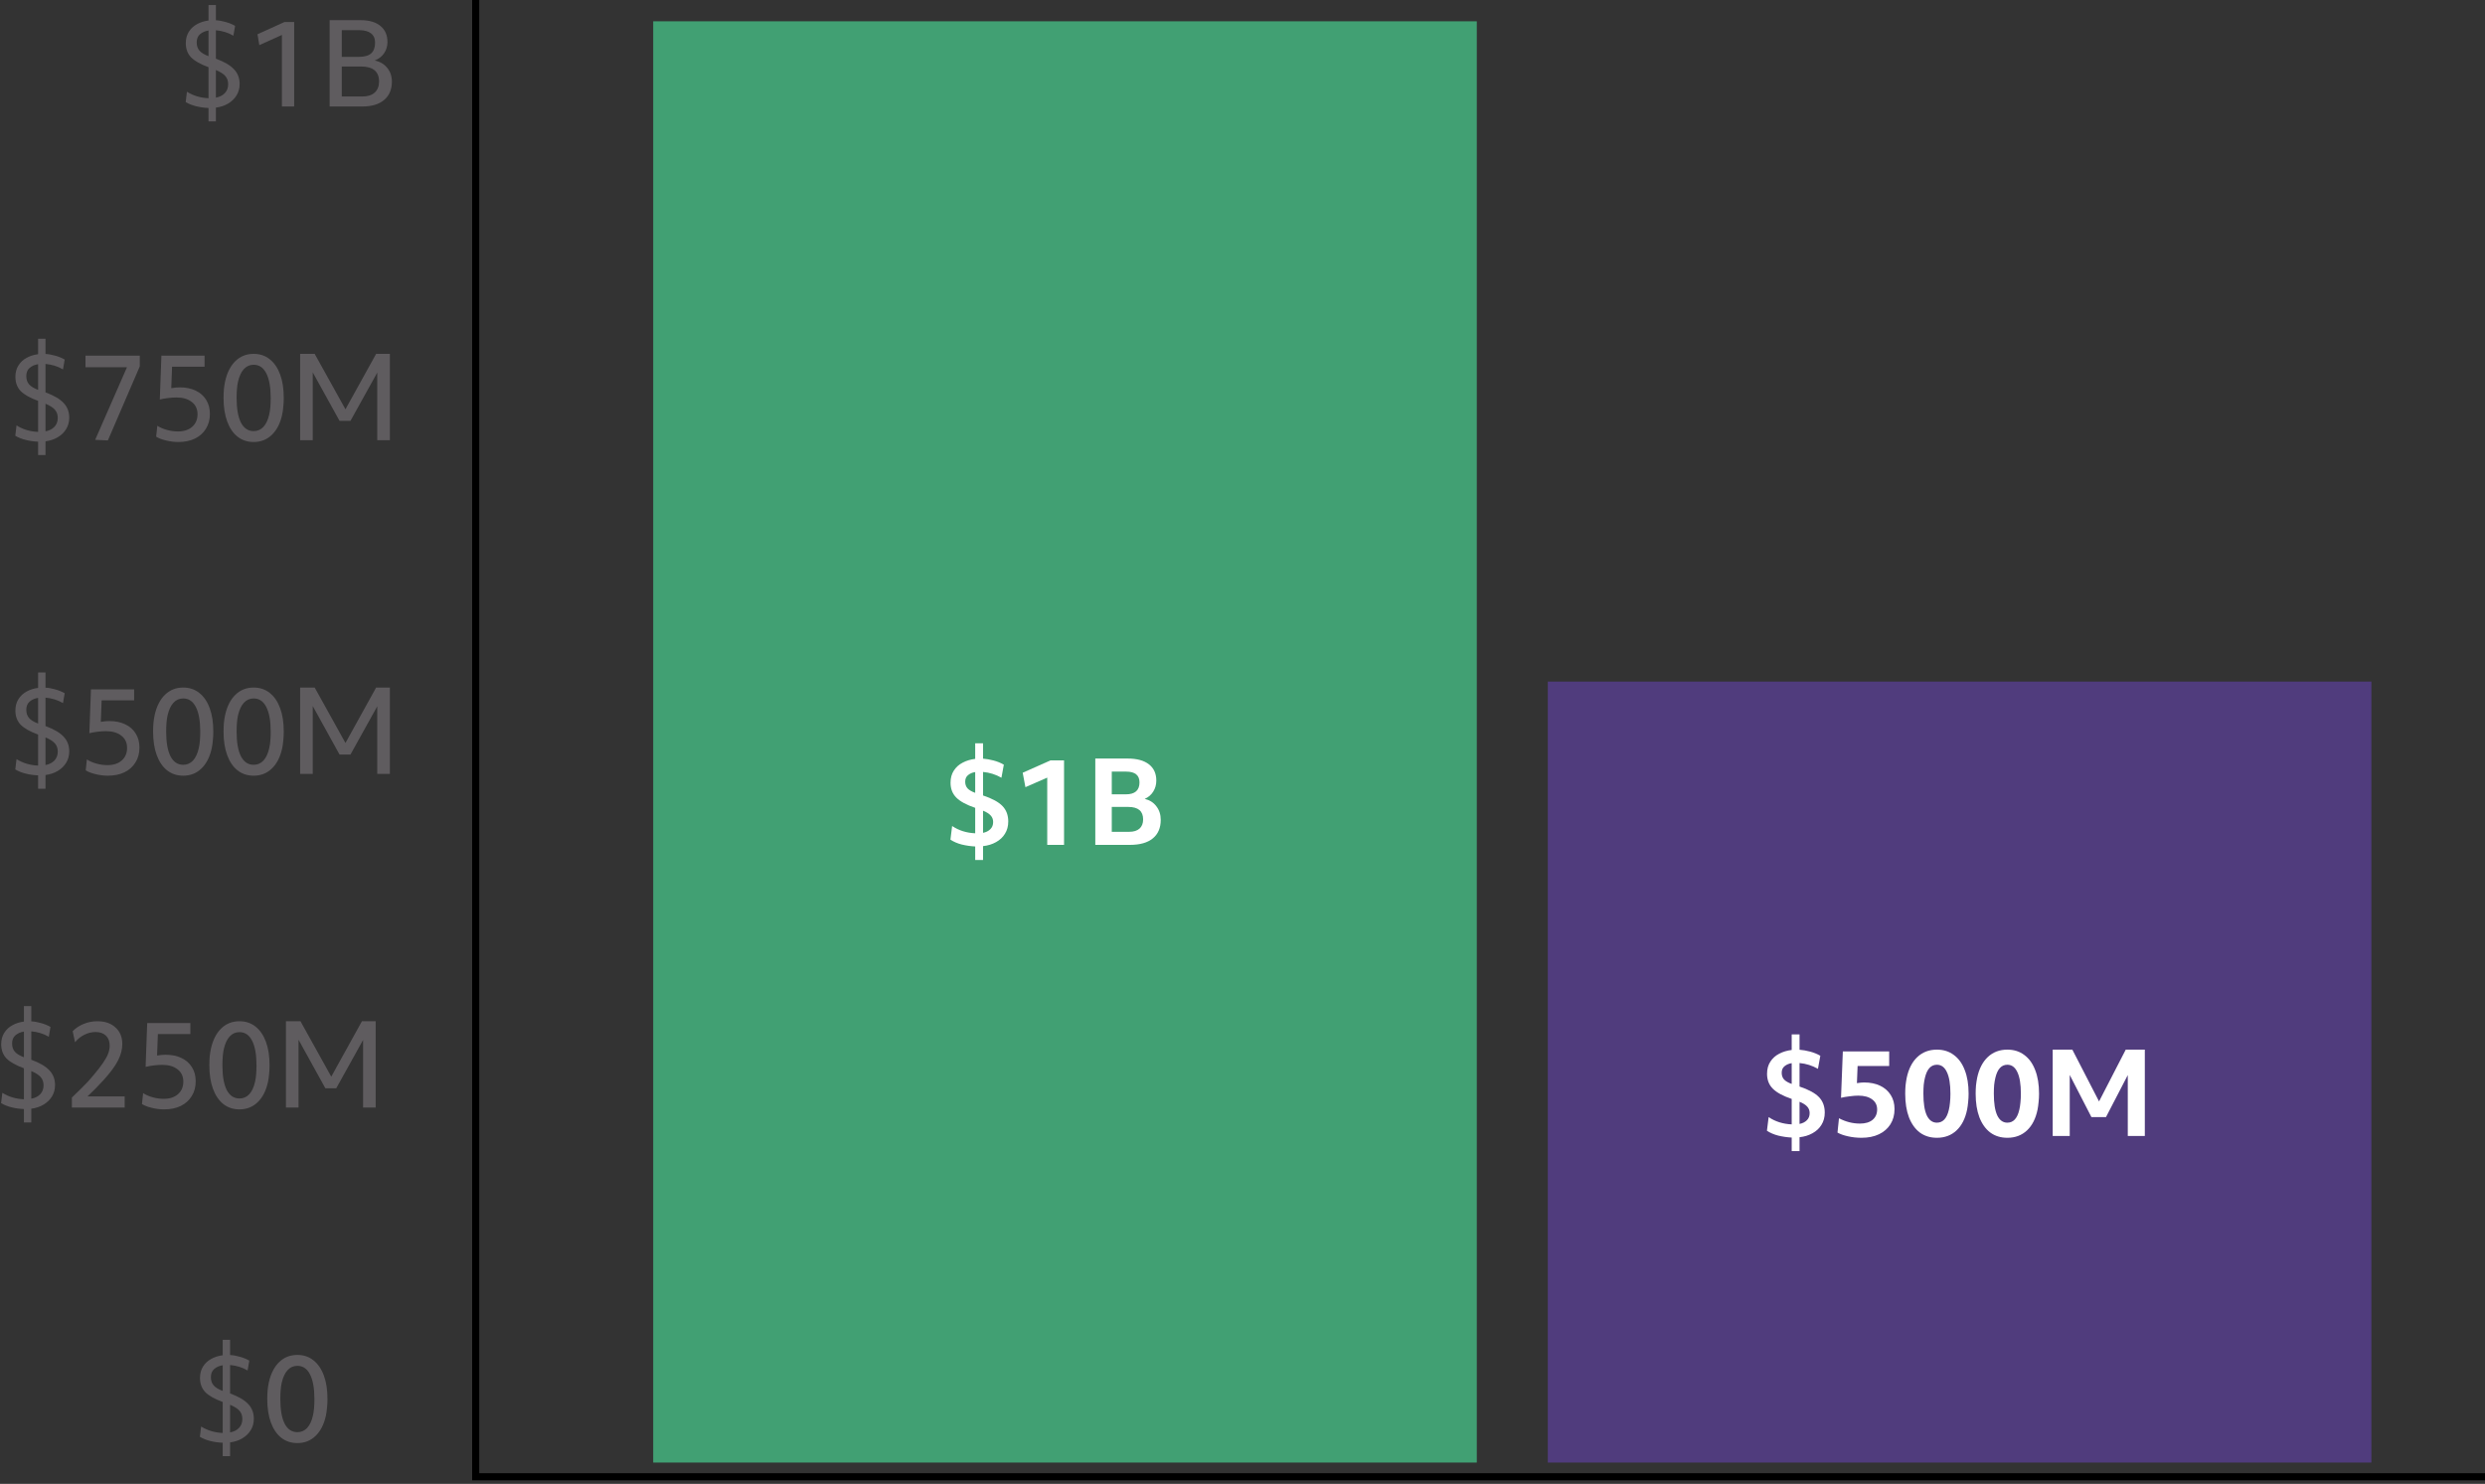 <svg width="350" height="209" viewBox="0 0 350 209" fill="none" xmlns="http://www.w3.org/2000/svg">
<rect x="0" y="0" width="350" height="209" fill="#333333" stroke="none"/>
<path d="M29.368 9.464C28.227 9.048 27.405 8.584 26.904 8.072C26.413 7.549 26.168 6.888 26.168 6.088C26.168 5.459 26.312 4.92 26.6 4.472C26.888 4.013 27.272 3.656 27.752 3.4C28.232 3.133 28.771 2.963 29.368 2.888V0.712H30.408V2.856C30.845 2.877 31.299 2.957 31.768 3.096C32.248 3.224 32.696 3.405 33.112 3.64L32.872 5.032C32.499 4.808 32.099 4.632 31.672 4.504C31.245 4.376 30.824 4.296 30.408 4.264V8.264C31.592 8.701 32.445 9.203 32.968 9.768C33.491 10.323 33.752 11.011 33.752 11.832C33.752 12.429 33.608 12.963 33.32 13.432C33.032 13.901 32.637 14.285 32.136 14.584C31.635 14.883 31.059 15.075 30.408 15.16V17.096H29.368V15.208C28.781 15.187 28.205 15.107 27.64 14.968C27.075 14.829 26.579 14.632 26.152 14.376L26.328 12.92C26.787 13.208 27.272 13.427 27.784 13.576C28.296 13.725 28.824 13.811 29.368 13.832V9.464ZM31.656 13.128C31.976 12.797 32.136 12.376 32.136 11.864C32.136 11.405 32.003 11.021 31.736 10.712C31.469 10.403 31.027 10.12 30.408 9.864V13.752C30.931 13.656 31.347 13.448 31.656 13.128ZM29.368 4.296C28.888 4.371 28.488 4.547 28.168 4.824C27.859 5.091 27.704 5.475 27.704 5.976C27.704 6.445 27.832 6.829 28.088 7.128C28.344 7.427 28.771 7.688 29.368 7.912V4.296Z" fill="#5F5C5F"/>
<path d="M41.434 15H39.706V4.92L36.522 6.36L36.266 4.824L40.074 3.096H41.434V15Z" fill="#5F5C5F"/>
<path d="M46.428 2.84H50.796C52.001 2.84 52.929 3.112 53.58 3.656C54.241 4.189 54.572 4.947 54.572 5.928C54.572 6.515 54.412 7.043 54.092 7.512C53.772 7.971 53.334 8.307 52.78 8.52C53.526 8.68 54.113 9.027 54.54 9.56C54.977 10.093 55.196 10.739 55.196 11.496C55.196 12.605 54.828 13.469 54.092 14.088C53.367 14.696 52.337 15 51.004 15H46.428V2.84ZM51.02 13.592C51.777 13.592 52.358 13.411 52.764 13.048C53.18 12.675 53.388 12.152 53.388 11.48C53.388 10.072 52.54 9.368 50.844 9.368H48.14V13.592H51.02ZM50.54 8.008C51.319 8.008 51.895 7.848 52.268 7.528C52.641 7.197 52.828 6.691 52.828 6.008C52.828 5.432 52.636 4.995 52.252 4.696C51.868 4.397 51.313 4.248 50.588 4.248H48.14V8.008H50.54Z" fill="#5F5C5F"/>
<path d="M5.368 56.464C4.227 56.048 3.405 55.584 2.904 55.072C2.413 54.549 2.168 53.888 2.168 53.088C2.168 52.459 2.312 51.92 2.6 51.472C2.888 51.013 3.272 50.656 3.752 50.4C4.232 50.133 4.771 49.963 5.368 49.888V47.712H6.408V49.856C6.845 49.877 7.299 49.957 7.768 50.096C8.248 50.224 8.696 50.405 9.112 50.64L8.872 52.032C8.499 51.808 8.099 51.632 7.672 51.504C7.245 51.376 6.824 51.296 6.408 51.264V55.264C7.592 55.701 8.445 56.203 8.968 56.768C9.491 57.323 9.752 58.011 9.752 58.832C9.752 59.429 9.608 59.963 9.32 60.432C9.032 60.901 8.637 61.285 8.136 61.584C7.635 61.883 7.059 62.075 6.408 62.16V64.096H5.368V62.208C4.781 62.187 4.205 62.107 3.64 61.968C3.075 61.829 2.579 61.632 2.152 61.376L2.328 59.92C2.787 60.208 3.272 60.427 3.784 60.576C4.296 60.725 4.824 60.811 5.368 60.832V56.464ZM7.656 60.128C7.976 59.797 8.136 59.376 8.136 58.864C8.136 58.405 8.003 58.021 7.736 57.712C7.469 57.403 7.027 57.12 6.408 56.864V60.752C6.931 60.656 7.347 60.448 7.656 60.128ZM5.368 51.296C4.888 51.371 4.488 51.547 4.168 51.824C3.859 52.091 3.704 52.475 3.704 52.976C3.704 53.445 3.832 53.829 4.088 54.128C4.344 54.427 4.771 54.688 5.368 54.912V51.296Z" fill="#5F5C5F"/>
<path d="M15.194 62.032L13.402 61.952L17.882 51.728H12.042V50.096H19.69V51.6L15.194 62.032Z" fill="#5F5C5F"/>
<path d="M22.732 50.096H28.812V51.648H24.236L24.124 54.672C24.572 54.597 24.966 54.56 25.308 54.56C26.183 54.56 26.934 54.715 27.564 55.024C28.204 55.323 28.695 55.755 29.036 56.32C29.388 56.875 29.564 57.536 29.564 58.304C29.564 59.093 29.377 59.787 29.004 60.384C28.641 60.981 28.124 61.445 27.452 61.776C26.791 62.096 26.012 62.256 25.116 62.256C24.529 62.256 23.942 62.181 23.356 62.032C22.78 61.893 22.326 61.717 21.996 61.504L22.156 59.968C22.561 60.224 23.02 60.421 23.532 60.56C24.044 60.699 24.55 60.768 25.052 60.768C25.905 60.768 26.577 60.549 27.068 60.112C27.569 59.675 27.82 59.083 27.82 58.336C27.82 57.611 27.553 57.04 27.02 56.624C26.486 56.197 25.761 55.984 24.844 55.984C24.503 55.984 24.108 56.011 23.66 56.064C23.223 56.117 22.838 56.187 22.508 56.272L22.732 50.096Z" fill="#5F5C5F"/>
<path d="M31.998 59.36C31.656 58.432 31.486 57.328 31.486 56.048C31.486 55.611 31.502 55.2 31.534 54.816C31.576 54.421 31.635 54.048 31.71 53.696C31.987 52.469 32.472 51.52 33.166 50.848C33.859 50.176 34.712 49.84 35.726 49.84C36.6 49.84 37.352 50.091 37.982 50.592C38.622 51.093 39.112 51.808 39.454 52.736C39.795 53.653 39.966 54.757 39.966 56.048C39.966 56.475 39.944 56.885 39.902 57.28C39.87 57.675 39.816 58.048 39.742 58.4C39.475 59.627 38.99 60.576 38.286 61.248C37.592 61.92 36.739 62.256 35.726 62.256C34.851 62.256 34.094 62.005 33.454 61.504C32.824 61.003 32.339 60.288 31.998 59.36ZM37.918 58.384C37.992 58.064 38.046 57.712 38.078 57.328C38.11 56.933 38.126 56.507 38.126 56.048C38.126 54.533 37.918 53.376 37.502 52.576C37.096 51.776 36.504 51.376 35.726 51.376C35.182 51.376 34.723 51.579 34.35 51.984C33.987 52.379 33.715 52.955 33.534 53.712C33.459 54.032 33.406 54.389 33.374 54.784C33.342 55.168 33.326 55.589 33.326 56.048C33.326 57.563 33.528 58.72 33.934 59.52C34.35 60.32 34.947 60.72 35.726 60.72C36.27 60.72 36.728 60.523 37.102 60.128C37.475 59.723 37.747 59.141 37.918 58.384Z" fill="#5F5C5F"/>
<path d="M42.272 49.84H44.32L48.656 57.648L52.976 49.84H54.912V62H53.136V52.48L49.36 59.28H47.824L44.048 52.448V62H42.272V49.84Z" fill="#5F5C5F"/>
<path d="M5.368 103.464C4.227 103.048 3.405 102.584 2.904 102.072C2.413 101.549 2.168 100.888 2.168 100.088C2.168 99.459 2.312 98.92 2.6 98.472C2.888 98.013 3.272 97.656 3.752 97.4C4.232 97.133 4.771 96.963 5.368 96.888V94.712H6.408V96.856C6.845 96.877 7.299 96.957 7.768 97.096C8.248 97.224 8.696 97.405 9.112 97.64L8.872 99.032C8.499 98.808 8.099 98.632 7.672 98.504C7.245 98.376 6.824 98.296 6.408 98.264V102.264C7.592 102.701 8.445 103.203 8.968 103.768C9.491 104.323 9.752 105.011 9.752 105.832C9.752 106.429 9.608 106.963 9.32 107.432C9.032 107.901 8.637 108.285 8.136 108.584C7.635 108.883 7.059 109.075 6.408 109.16V111.096H5.368V109.208C4.781 109.187 4.205 109.107 3.64 108.968C3.075 108.829 2.579 108.632 2.152 108.376L2.328 106.92C2.787 107.208 3.272 107.427 3.784 107.576C4.296 107.725 4.824 107.811 5.368 107.832V103.464ZM7.656 107.128C7.976 106.797 8.136 106.376 8.136 105.864C8.136 105.405 8.003 105.021 7.736 104.712C7.469 104.403 7.027 104.12 6.408 103.864V107.752C6.931 107.656 7.347 107.448 7.656 107.128ZM5.368 98.296C4.888 98.371 4.488 98.547 4.168 98.824C3.859 99.091 3.704 99.475 3.704 99.976C3.704 100.445 3.832 100.829 4.088 101.128C4.344 101.427 4.771 101.688 5.368 101.912V98.296Z" fill="#5F5C5F"/>
<path d="M12.81 97.096H18.89V98.648H14.314L14.202 101.672C14.65 101.597 15.045 101.56 15.386 101.56C16.261 101.56 17.013 101.715 17.642 102.024C18.282 102.323 18.773 102.755 19.114 103.32C19.466 103.875 19.642 104.536 19.642 105.304C19.642 106.093 19.455 106.787 19.082 107.384C18.719 107.981 18.202 108.445 17.53 108.776C16.869 109.096 16.09 109.256 15.194 109.256C14.607 109.256 14.021 109.181 13.434 109.032C12.858 108.893 12.405 108.717 12.074 108.504L12.234 106.968C12.639 107.224 13.098 107.421 13.61 107.56C14.122 107.699 14.629 107.768 15.13 107.768C15.983 107.768 16.655 107.549 17.146 107.112C17.647 106.675 17.898 106.083 17.898 105.336C17.898 104.611 17.631 104.04 17.098 103.624C16.565 103.197 15.839 102.984 14.922 102.984C14.581 102.984 14.186 103.011 13.738 103.064C13.301 103.117 12.917 103.187 12.586 103.272L12.81 97.096Z" fill="#5F5C5F"/>
<path d="M22.076 106.36C21.735 105.432 21.564 104.328 21.564 103.048C21.564 102.611 21.58 102.2 21.612 101.816C21.654 101.421 21.713 101.048 21.788 100.696C22.065 99.469 22.55 98.52 23.244 97.848C23.937 97.176 24.791 96.84 25.804 96.84C26.678 96.84 27.43 97.091 28.06 97.592C28.7 98.093 29.191 98.808 29.532 99.736C29.873 100.653 30.044 101.757 30.044 103.048C30.044 103.475 30.023 103.885 29.98 104.28C29.948 104.675 29.895 105.048 29.82 105.4C29.553 106.627 29.068 107.576 28.364 108.248C27.671 108.92 26.817 109.256 25.804 109.256C24.929 109.256 24.172 109.005 23.532 108.504C22.902 108.003 22.417 107.288 22.076 106.36ZM27.996 105.384C28.07 105.064 28.124 104.712 28.156 104.328C28.188 103.933 28.204 103.507 28.204 103.048C28.204 101.533 27.996 100.376 27.58 99.576C27.174 98.776 26.582 98.376 25.804 98.376C25.26 98.376 24.801 98.579 24.428 98.984C24.065 99.379 23.793 99.955 23.612 100.712C23.537 101.032 23.484 101.389 23.452 101.784C23.42 102.168 23.404 102.589 23.404 103.048C23.404 104.563 23.607 105.72 24.012 106.52C24.428 107.32 25.025 107.72 25.804 107.72C26.348 107.72 26.806 107.523 27.18 107.128C27.553 106.723 27.825 106.141 27.996 105.384Z" fill="#5F5C5F"/>
<path d="M31.998 106.36C31.656 105.432 31.486 104.328 31.486 103.048C31.486 102.611 31.502 102.2 31.534 101.816C31.576 101.421 31.635 101.048 31.71 100.696C31.987 99.469 32.472 98.52 33.166 97.848C33.859 97.176 34.712 96.84 35.726 96.84C36.6 96.84 37.352 97.091 37.982 97.592C38.622 98.093 39.112 98.808 39.454 99.736C39.795 100.653 39.966 101.757 39.966 103.048C39.966 103.475 39.944 103.885 39.902 104.28C39.87 104.675 39.816 105.048 39.742 105.4C39.475 106.627 38.99 107.576 38.286 108.248C37.592 108.92 36.739 109.256 35.726 109.256C34.851 109.256 34.094 109.005 33.454 108.504C32.824 108.003 32.339 107.288 31.998 106.36ZM37.918 105.384C37.992 105.064 38.046 104.712 38.078 104.328C38.11 103.933 38.126 103.507 38.126 103.048C38.126 101.533 37.918 100.376 37.502 99.576C37.096 98.776 36.504 98.376 35.726 98.376C35.182 98.376 34.723 98.579 34.35 98.984C33.987 99.379 33.715 99.955 33.534 100.712C33.459 101.032 33.406 101.389 33.374 101.784C33.342 102.168 33.326 102.589 33.326 103.048C33.326 104.563 33.528 105.72 33.934 106.52C34.35 107.32 34.947 107.72 35.726 107.72C36.27 107.72 36.728 107.523 37.102 107.128C37.475 106.723 37.747 106.141 37.918 105.384Z" fill="#5F5C5F"/>
<path d="M42.272 96.84H44.32L48.656 104.648L52.976 96.84H54.912V109H53.136V99.48L49.36 106.28H47.824L44.048 99.448V109H42.272V96.84Z" fill="#5F5C5F"/>
<path d="M3.368 150.464C2.227 150.048 1.405 149.584 0.904 149.072C0.413 148.549 0.168 147.888 0.168 147.088C0.168 146.459 0.312 145.92 0.6 145.472C0.888 145.013 1.272 144.656 1.752 144.4C2.232 144.133 2.771 143.963 3.368 143.888V141.712H4.408V143.856C4.845 143.877 5.299 143.957 5.768 144.096C6.248 144.224 6.696 144.405 7.112 144.64L6.872 146.032C6.499 145.808 6.099 145.632 5.672 145.504C5.245 145.376 4.824 145.296 4.408 145.264V149.264C5.592 149.701 6.445 150.203 6.968 150.768C7.491 151.323 7.752 152.011 7.752 152.832C7.752 153.429 7.608 153.963 7.32 154.432C7.032 154.901 6.637 155.285 6.136 155.584C5.635 155.883 5.059 156.075 4.408 156.16V158.096H3.368V156.208C2.781 156.187 2.205 156.107 1.64 155.968C1.075 155.829 0.579 155.632 0.152 155.376L0.328 153.92C0.787 154.208 1.272 154.427 1.784 154.576C2.296 154.725 2.824 154.811 3.368 154.832V150.464ZM5.656 154.128C5.976 153.797 6.136 153.376 6.136 152.864C6.136 152.405 6.003 152.021 5.736 151.712C5.469 151.403 5.027 151.12 4.408 150.864V154.752C4.931 154.656 5.347 154.448 5.656 154.128ZM3.368 145.296C2.888 145.371 2.488 145.547 2.168 145.824C1.859 146.091 1.704 146.475 1.704 146.976C1.704 147.445 1.832 147.829 2.088 148.128C2.344 148.427 2.771 148.688 3.368 148.912V145.296Z" fill="#5F5C5F"/>
<path d="M16.618 149.376C16.223 150.155 15.551 151.067 14.602 152.112C14.239 152.507 13.855 152.912 13.45 153.328C13.045 153.733 12.666 154.101 12.314 154.432H17.562V156H10.122V154.592C10.613 154.123 11.034 153.712 11.386 153.36C11.749 152.997 12.069 152.672 12.346 152.384C12.623 152.085 12.879 151.792 13.114 151.504C13.711 150.8 14.175 150.203 14.506 149.712C14.847 149.221 15.087 148.789 15.226 148.416C15.375 148.032 15.45 147.653 15.45 147.28C15.45 146.683 15.274 146.213 14.922 145.872C14.57 145.531 14.085 145.36 13.466 145.36C12.922 145.36 12.394 145.488 11.882 145.744C11.381 145.989 10.943 146.341 10.57 146.8L10.234 145.248C10.65 144.811 11.162 144.469 11.77 144.224C12.378 143.968 13.023 143.84 13.706 143.84C14.783 143.84 15.637 144.133 16.266 144.72C16.906 145.296 17.226 146.075 17.226 147.056C17.226 147.813 17.023 148.587 16.618 149.376Z" fill="#5F5C5F"/>
<path d="M20.732 144.096H26.812V145.648H22.236L22.124 148.672C22.572 148.597 22.966 148.56 23.308 148.56C24.183 148.56 24.934 148.715 25.564 149.024C26.204 149.323 26.695 149.755 27.036 150.32C27.388 150.875 27.564 151.536 27.564 152.304C27.564 153.093 27.377 153.787 27.004 154.384C26.641 154.981 26.124 155.445 25.452 155.776C24.791 156.096 24.012 156.256 23.116 156.256C22.529 156.256 21.942 156.181 21.356 156.032C20.78 155.893 20.326 155.717 19.996 155.504L20.156 153.968C20.561 154.224 21.02 154.421 21.532 154.56C22.044 154.699 22.55 154.768 23.052 154.768C23.905 154.768 24.577 154.549 25.068 154.112C25.569 153.675 25.82 153.083 25.82 152.336C25.82 151.611 25.553 151.04 25.02 150.624C24.486 150.197 23.761 149.984 22.844 149.984C22.503 149.984 22.108 150.011 21.66 150.064C21.223 150.117 20.838 150.187 20.508 150.272L20.732 144.096Z" fill="#5F5C5F"/>
<path d="M29.998 153.36C29.656 152.432 29.486 151.328 29.486 150.048C29.486 149.611 29.502 149.2 29.534 148.816C29.576 148.421 29.635 148.048 29.71 147.696C29.987 146.469 30.472 145.52 31.166 144.848C31.859 144.176 32.712 143.84 33.726 143.84C34.6 143.84 35.352 144.091 35.982 144.592C36.622 145.093 37.112 145.808 37.454 146.736C37.795 147.653 37.966 148.757 37.966 150.048C37.966 150.475 37.944 150.885 37.902 151.28C37.87 151.675 37.816 152.048 37.742 152.4C37.475 153.627 36.99 154.576 36.286 155.248C35.592 155.92 34.739 156.256 33.726 156.256C32.851 156.256 32.094 156.005 31.454 155.504C30.824 155.003 30.339 154.288 29.998 153.36ZM35.918 152.384C35.992 152.064 36.046 151.712 36.078 151.328C36.11 150.933 36.126 150.507 36.126 150.048C36.126 148.533 35.918 147.376 35.502 146.576C35.096 145.776 34.504 145.376 33.726 145.376C33.182 145.376 32.723 145.579 32.35 145.984C31.987 146.379 31.715 146.955 31.534 147.712C31.459 148.032 31.406 148.389 31.374 148.784C31.342 149.168 31.326 149.589 31.326 150.048C31.326 151.563 31.528 152.72 31.934 153.52C32.35 154.32 32.947 154.72 33.726 154.72C34.27 154.72 34.728 154.523 35.102 154.128C35.475 153.723 35.747 153.141 35.918 152.384Z" fill="#5F5C5F"/>
<path d="M40.272 143.84H42.32L46.656 151.648L50.976 143.84H52.912V156H51.136V146.48L47.36 153.28H45.824L42.048 146.448V156H40.272V143.84Z" fill="#5F5C5F"/>
<path d="M31.368 197.464C30.227 197.048 29.405 196.584 28.904 196.072C28.413 195.549 28.168 194.888 28.168 194.088C28.168 193.459 28.312 192.92 28.6 192.472C28.888 192.013 29.272 191.656 29.752 191.4C30.232 191.133 30.771 190.963 31.368 190.888V188.712H32.408V190.856C32.845 190.877 33.299 190.957 33.768 191.096C34.248 191.224 34.696 191.405 35.112 191.64L34.872 193.032C34.499 192.808 34.099 192.632 33.672 192.504C33.245 192.376 32.824 192.296 32.408 192.264V196.264C33.592 196.701 34.445 197.203 34.968 197.768C35.491 198.323 35.752 199.011 35.752 199.832C35.752 200.429 35.608 200.963 35.32 201.432C35.032 201.901 34.637 202.285 34.136 202.584C33.635 202.883 33.059 203.075 32.408 203.16V205.096H31.368V203.208C30.781 203.187 30.205 203.107 29.64 202.968C29.075 202.829 28.579 202.632 28.152 202.376L28.328 200.92C28.787 201.208 29.272 201.427 29.784 201.576C30.296 201.725 30.824 201.811 31.368 201.832V197.464ZM33.656 201.128C33.976 200.797 34.136 200.376 34.136 199.864C34.136 199.405 34.003 199.021 33.736 198.712C33.469 198.403 33.027 198.12 32.408 197.864V201.752C32.931 201.656 33.347 201.448 33.656 201.128ZM31.368 192.296C30.888 192.371 30.488 192.547 30.168 192.824C29.859 193.091 29.704 193.475 29.704 193.976C29.704 194.445 29.832 194.829 30.088 195.128C30.344 195.427 30.771 195.688 31.368 195.912V192.296Z" fill="#5F5C5F"/>
<path d="M38.154 200.36C37.813 199.432 37.642 198.328 37.642 197.048C37.642 196.611 37.658 196.2 37.69 195.816C37.733 195.421 37.791 195.048 37.866 194.696C38.143 193.469 38.629 192.52 39.322 191.848C40.015 191.176 40.869 190.84 41.882 190.84C42.757 190.84 43.509 191.091 44.138 191.592C44.778 192.093 45.269 192.808 45.61 193.736C45.951 194.653 46.122 195.757 46.122 197.048C46.122 197.475 46.101 197.885 46.058 198.28C46.026 198.675 45.973 199.048 45.898 199.4C45.631 200.627 45.146 201.576 44.442 202.248C43.749 202.92 42.895 203.256 41.882 203.256C41.007 203.256 40.25 203.005 39.61 202.504C38.981 202.003 38.495 201.288 38.154 200.36ZM44.074 199.384C44.149 199.064 44.202 198.712 44.234 198.328C44.266 197.933 44.282 197.507 44.282 197.048C44.282 195.533 44.074 194.376 43.658 193.576C43.253 192.776 42.661 192.376 41.882 192.376C41.338 192.376 40.879 192.579 40.506 192.984C40.143 193.379 39.871 193.955 39.69 194.712C39.615 195.032 39.562 195.389 39.53 195.784C39.498 196.168 39.482 196.589 39.482 197.048C39.482 198.563 39.685 199.72 40.09 200.52C40.506 201.32 41.103 201.72 41.882 201.72C42.426 201.72 42.885 201.523 43.258 201.128C43.631 200.723 43.903 200.141 44.074 199.384Z" fill="#5F5C5F"/>
<path d="M67 0V208H350" stroke="black"/>
<rect x="92" y="3" width="116" height="203" fill="#41A073"/>
<rect x="218" y="96" width="116" height="110" fill="#503C7D"/>
<path d="M137.352 121.128V119.224C136.723 119.192 136.093 119.101 135.464 118.952C134.845 118.792 134.312 118.563 133.864 118.264L134.104 116.344C135.043 116.973 136.125 117.315 137.352 117.368V113.784C136.125 113.368 135.24 112.888 134.696 112.344C134.152 111.8 133.88 111.101 133.88 110.248C133.88 109.576 134.035 109.005 134.344 108.536C134.653 108.056 135.069 107.683 135.592 107.416C136.115 107.139 136.701 106.963 137.352 106.888V104.696H138.456V106.856C138.904 106.888 139.395 106.973 139.928 107.112C140.461 107.251 140.947 107.448 141.384 107.704L141.048 109.544C140.248 109.085 139.384 108.813 138.456 108.728V112.04C139.736 112.467 140.648 112.963 141.192 113.528C141.736 114.093 142.008 114.819 142.008 115.704C142.008 116.365 141.853 116.941 141.544 117.432C141.245 117.923 140.824 118.317 140.28 118.616C139.747 118.915 139.139 119.101 138.456 119.176V121.128H137.352ZM138.456 114.184V117.304C138.883 117.219 139.224 117.048 139.48 116.792C139.747 116.536 139.88 116.2 139.88 115.784C139.88 115.421 139.768 115.117 139.544 114.872C139.32 114.616 138.957 114.387 138.456 114.184ZM136.264 111.032C136.488 111.277 136.851 111.491 137.352 111.672V108.744C136.947 108.808 136.611 108.952 136.344 109.176C136.077 109.389 135.944 109.699 135.944 110.104C135.944 110.477 136.051 110.787 136.264 111.032Z" fill="white"/>
<path d="M149.866 119H147.498V109.528L144.426 110.872L144.042 108.84L147.962 107.096H149.866V119Z" fill="white"/>
<path d="M154.268 106.84H158.828C160.129 106.84 161.126 107.112 161.82 107.656C162.513 108.189 162.86 108.952 162.86 109.944C162.86 110.52 162.716 111.037 162.428 111.496C162.14 111.955 161.74 112.296 161.228 112.52C161.932 112.691 162.481 113.043 162.876 113.576C163.281 114.099 163.484 114.733 163.484 115.48C163.484 116.611 163.11 117.48 162.364 118.088C161.628 118.696 160.55 119 159.132 119H154.268V106.84ZM159.036 117.16C159.665 117.16 160.15 117.011 160.492 116.712C160.833 116.403 161.004 115.971 161.004 115.416C161.004 114.243 160.31 113.656 158.924 113.656H156.588V117.16H159.036ZM158.572 111.88C159.852 111.88 160.492 111.32 160.492 110.2C160.492 109.187 159.862 108.68 158.604 108.68H156.588V111.88H158.572Z" fill="white"/>
<path d="M252.352 162.128V160.224C251.723 160.192 251.093 160.101 250.464 159.952C249.845 159.792 249.312 159.563 248.864 159.264L249.104 157.344C250.043 157.973 251.125 158.315 252.352 158.368V154.784C251.125 154.368 250.24 153.888 249.696 153.344C249.152 152.8 248.88 152.101 248.88 151.248C248.88 150.576 249.035 150.005 249.344 149.536C249.653 149.056 250.069 148.683 250.592 148.416C251.115 148.139 251.701 147.963 252.352 147.888V145.696H253.456V147.856C253.904 147.888 254.395 147.973 254.928 148.112C255.461 148.251 255.947 148.448 256.384 148.704L256.048 150.544C255.248 150.085 254.384 149.813 253.456 149.728V153.04C254.736 153.467 255.648 153.963 256.192 154.528C256.736 155.093 257.008 155.819 257.008 156.704C257.008 157.365 256.853 157.941 256.544 158.432C256.245 158.923 255.824 159.317 255.28 159.616C254.747 159.915 254.139 160.101 253.456 160.176V162.128H252.352ZM253.456 155.184V158.304C253.883 158.219 254.224 158.048 254.48 157.792C254.747 157.536 254.88 157.2 254.88 156.784C254.88 156.421 254.768 156.117 254.544 155.872C254.32 155.616 253.957 155.387 253.456 155.184ZM251.264 152.032C251.488 152.277 251.851 152.491 252.352 152.672V149.744C251.947 149.808 251.611 149.952 251.344 150.176C251.077 150.389 250.944 150.699 250.944 151.104C250.944 151.477 251.051 151.787 251.264 152.032Z" fill="white"/>
<path d="M259.554 148.096H266.082V150.144H261.634L261.538 152.56C261.933 152.496 262.269 152.464 262.546 152.464C263.421 152.464 264.178 152.619 264.818 152.928C265.458 153.237 265.954 153.675 266.306 154.24C266.658 154.795 266.834 155.451 266.834 156.208C266.834 157.029 266.642 157.744 266.258 158.352C265.874 158.96 265.335 159.429 264.642 159.76C263.949 160.091 263.127 160.256 262.178 160.256C261.527 160.256 260.893 160.187 260.274 160.048C259.655 159.909 259.165 159.733 258.802 159.52L259.01 157.504C259.959 158.005 260.946 158.256 261.97 158.256C262.727 158.256 263.319 158.08 263.746 157.728C264.173 157.365 264.386 156.88 264.386 156.272C264.386 155.664 264.151 155.189 263.682 154.848C263.213 154.496 262.562 154.32 261.73 154.32C261.367 154.32 260.957 154.352 260.498 154.416C260.039 154.469 259.639 154.539 259.298 154.624L259.554 148.096Z" fill="white"/>
<path d="M268.868 157.376C268.516 156.448 268.34 155.339 268.34 154.048C268.34 153.643 268.356 153.253 268.388 152.88C268.43 152.507 268.484 152.155 268.548 151.824C268.814 150.555 269.316 149.573 270.052 148.88C270.788 148.187 271.705 147.84 272.804 147.84C273.732 147.84 274.526 148.091 275.188 148.592C275.86 149.083 276.372 149.792 276.724 150.72C277.086 151.637 277.268 152.747 277.268 154.048C277.268 154.453 277.246 154.843 277.204 155.216C277.172 155.589 277.124 155.941 277.06 156.272C276.804 157.541 276.308 158.523 275.572 159.216C274.836 159.909 273.913 160.256 272.804 160.256C271.876 160.256 271.076 160.011 270.404 159.52C269.742 159.019 269.23 158.304 268.868 157.376ZM274.484 156.32C274.558 156.021 274.612 155.685 274.644 155.312C274.686 154.928 274.708 154.507 274.708 154.048C274.708 152.704 274.542 151.691 274.212 151.008C273.892 150.315 273.422 149.968 272.804 149.968C271.972 149.968 271.412 150.571 271.124 151.776C271.049 152.075 270.99 152.411 270.948 152.784C270.916 153.157 270.9 153.579 270.9 154.048C270.9 155.392 271.06 156.411 271.38 157.104C271.71 157.787 272.185 158.128 272.804 158.128C273.646 158.128 274.206 157.525 274.484 156.32Z" fill="white"/>
<path d="M278.79 157.376C278.438 156.448 278.262 155.339 278.262 154.048C278.262 153.643 278.278 153.253 278.31 152.88C278.352 152.507 278.406 152.155 278.47 151.824C278.736 150.555 279.238 149.573 279.974 148.88C280.71 148.187 281.627 147.84 282.726 147.84C283.654 147.84 284.448 148.091 285.11 148.592C285.782 149.083 286.294 149.792 286.646 150.72C287.008 151.637 287.19 152.747 287.19 154.048C287.19 154.453 287.168 154.843 287.126 155.216C287.094 155.589 287.046 155.941 286.982 156.272C286.726 157.541 286.23 158.523 285.494 159.216C284.758 159.909 283.835 160.256 282.726 160.256C281.798 160.256 280.998 160.011 280.326 159.52C279.664 159.019 279.152 158.304 278.79 157.376ZM284.406 156.32C284.48 156.021 284.534 155.685 284.566 155.312C284.608 154.928 284.63 154.507 284.63 154.048C284.63 152.704 284.464 151.691 284.134 151.008C283.814 150.315 283.344 149.968 282.726 149.968C281.894 149.968 281.334 150.571 281.046 151.776C280.971 152.075 280.912 152.411 280.87 152.784C280.838 153.157 280.822 153.579 280.822 154.048C280.822 155.392 280.982 156.411 281.302 157.104C281.632 157.787 282.107 158.128 282.726 158.128C283.568 158.128 284.128 157.525 284.406 156.32Z" fill="white"/>
<path d="M289.112 147.84H291.88L295.64 155.136L299.4 147.84H302.088V160H299.688V151.424L296.616 157.344H294.568L291.512 151.408V160H289.112V147.84Z" fill="white"/>
</svg>
